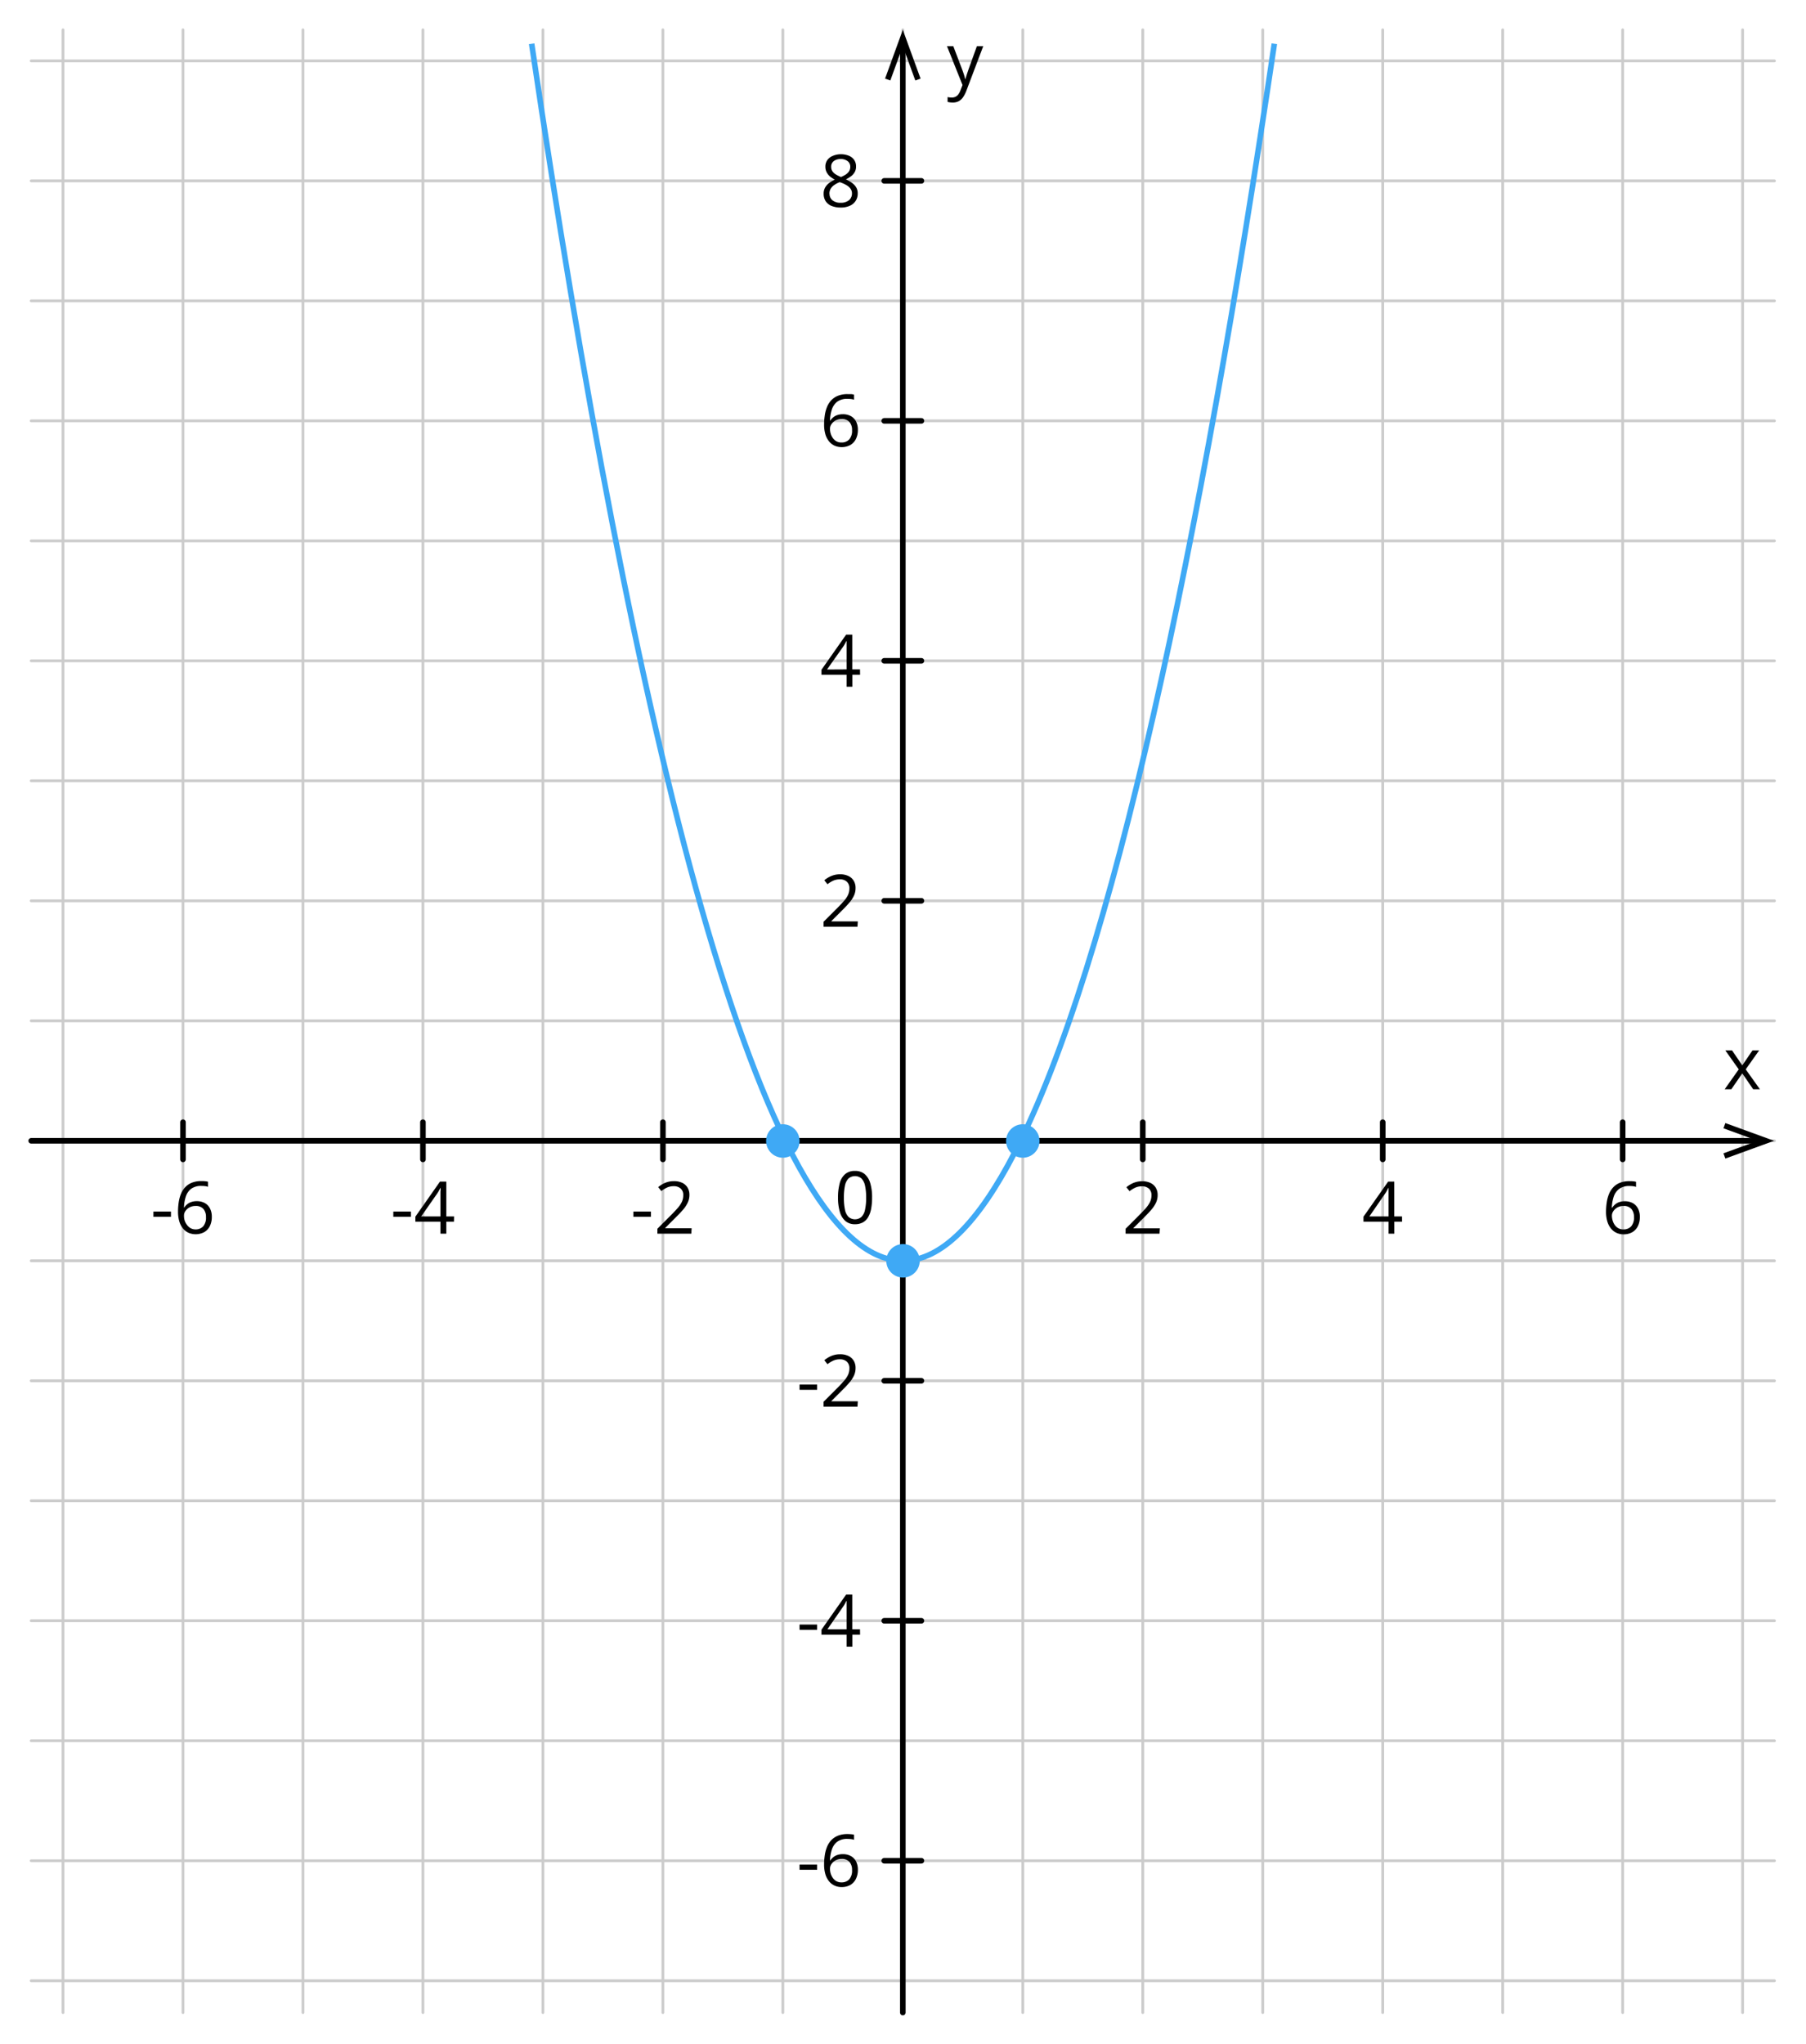 <svg xmlns="http://www.w3.org/2000/svg" width="647.43" height="732.68" viewBox="0 0 647.43 732.68">
  <defs>
    <style>
      .cls-1, .cls-2, .cls-3, .cls-4, .cls-5 {
        fill: none;
      }

      .cls-1 {
        stroke: #ccc;
      }

      .cls-1, .cls-2, .cls-3 {
        stroke-linecap: round;
        stroke-linejoin: round;
      }

      .cls-2 {
        stroke: #000;
      }

      .cls-2, .cls-3, .cls-4 {
        stroke-width: 2px;
      }

      .cls-3 {
        stroke: #010101;
      }

      .cls-4 {
        stroke: #3fa9f5;
        stroke-miterlimit: 10;
      }

      .cls-6 {
        fill: #3fa9f5;
      }
    </style>
  </defs>
  <title>YCUZD_010223_4968_16</title>
  <g id="Layer_2" data-name="Layer 2">
    <g id="Layer_1-2" data-name="Layer 1">
      <g>
        <line class="cls-1" x1="11.19" y1="279.87" x2="636.12" y2="279.87"/>
        <line class="cls-1" x1="11.19" y1="236.86" x2="636.12" y2="236.86"/>
        <line class="cls-1" x1="11.19" y1="365.89" x2="636.12" y2="365.89"/>
        <line class="cls-1" x1="11.19" y1="322.88" x2="636.12" y2="322.88"/>
        <line class="cls-1" x1="11.19" y1="451.91" x2="636.12" y2="451.91"/>
        <line class="cls-1" x1="11.19" y1="408.9" x2="636.12" y2="408.9"/>
        <line class="cls-1" x1="11.19" y1="107.84" x2="636.12" y2="107.84"/>
        <line class="cls-1" x1="11.19" y1="193.86" x2="636.12" y2="193.86"/>
        <line class="cls-1" x1="11.19" y1="150.85" x2="636.12" y2="150.85"/>
        <line class="cls-1" x1="11.19" y1="64.83" x2="636.12" y2="64.83"/>
        <line class="cls-1" x1="11.19" y1="21.82" x2="636.12" y2="21.82"/>
        <line class="cls-1" x1="11.19" y1="537.92" x2="636.12" y2="537.92"/>
        <line class="cls-1" x1="11.19" y1="494.92" x2="636.12" y2="494.92"/>
        <line class="cls-1" x1="11.19" y1="623.94" x2="636.12" y2="623.94"/>
        <line class="cls-1" x1="11.19" y1="580.93" x2="636.12" y2="580.93"/>
        <line class="cls-1" x1="11.19" y1="709.96" x2="636.12" y2="709.96"/>
        <line class="cls-1" x1="11.19" y1="666.95" x2="636.12" y2="666.95"/>
      </g>
      <g>
        <line class="cls-1" x1="452.68" y1="10.69" x2="452.68" y2="721.36"/>
        <line class="cls-1" x1="495.69" y1="10.69" x2="495.69" y2="721.36"/>
        <line class="cls-1" x1="366.66" y1="10.69" x2="366.66" y2="721.36"/>
        <line class="cls-1" x1="409.67" y1="10.69" x2="409.67" y2="721.36"/>
        <line class="cls-1" x1="280.64" y1="10.69" x2="280.64" y2="721.36"/>
        <line class="cls-1" x1="323.65" y1="10.69" x2="323.65" y2="721.36"/>
        <line class="cls-1" x1="624.71" y1="10.69" x2="624.71" y2="721.36"/>
        <line class="cls-1" x1="538.7" y1="10.69" x2="538.7" y2="721.36"/>
        <line class="cls-1" x1="581.71" y1="10.69" x2="581.71" y2="721.36"/>
        <line class="cls-1" x1="194.63" y1="10.69" x2="194.63" y2="721.36"/>
        <line class="cls-1" x1="237.64" y1="10.69" x2="237.64" y2="721.36"/>
        <line class="cls-1" x1="108.61" y1="10.69" x2="108.61" y2="721.36"/>
        <line class="cls-1" x1="151.62" y1="10.69" x2="151.62" y2="721.36"/>
        <line class="cls-1" x1="22.59" y1="10.69" x2="22.59" y2="721.36"/>
        <line class="cls-1" x1="65.6" y1="10.69" x2="65.6" y2="721.36"/>
      </g>
      <g>
        <line class="cls-2" x1="323.65" y1="16.34" x2="323.65" y2="721.36"/>
        <polygon points="317.29 28.17 319.17 28.85 323.65 16.54 328.13 28.85 330.01 28.17 323.65 10.69 317.29 28.17"/>
      </g>
      <g>
        <line class="cls-2" x1="630.34" y1="408.9" x2="11.19" y2="408.9"/>
        <polygon points="618.52 402.54 617.84 404.42 630.15 408.9 617.84 413.38 618.52 415.26 635.99 408.9 618.52 402.54"/>
      </g>
      <path d="M307.4,332.16H295.24v-1.77l5-5c.92-.93,1.69-1.76,2.32-2.48a9.18,9.18,0,0,0,1.45-2.16,5.4,5.4,0,0,0,.49-2.33,3.05,3.05,0,0,0-.93-2.4,3.52,3.52,0,0,0-2.46-.83,5.84,5.84,0,0,0-2.36.45,10.4,10.4,0,0,0-2.11,1.3l-1.13-1.42a9.58,9.58,0,0,1,1.61-1.11,9,9,0,0,1,1.86-.76,8.18,8.18,0,0,1,2.13-.28,6.77,6.77,0,0,1,3,.6,4.42,4.42,0,0,1,1.92,1.7,4.86,4.86,0,0,1,.68,2.63,6.4,6.4,0,0,1-.58,2.73,10.85,10.85,0,0,1-1.64,2.5c-.7.83-1.52,1.7-2.46,2.63l-4,4v.09h9.48Z"/>
      <path d="M308.33,241.84h-2.78v4.3h-2.06v-4.3h-9v-1.78l8.83-12.58h2.2v12.45h2.78Zm-4.84-1.91v-6.06c0-.47,0-.89,0-1.27s0-.73,0-1,0-.64,0-.93l0-.88h-.1c-.16.34-.35.7-.55,1.07a11.14,11.14,0,0,1-.63,1l-5.73,8.11Z"/>
      <path d="M295.43,152.19a22.12,22.12,0,0,1,.24-3.28,12.71,12.71,0,0,1,.79-3,7.82,7.82,0,0,1,1.52-2.42,6.76,6.76,0,0,1,2.41-1.63,9,9,0,0,1,3.46-.59c.38,0,.79,0,1.23,0a5.41,5.41,0,0,1,1.09.19v1.81a5.12,5.12,0,0,0-1.07-.24,9.82,9.82,0,0,0-1.21-.07,6,6,0,0,0-3.72,1,5.77,5.77,0,0,0-1.95,2.79,14.35,14.35,0,0,0-.68,4h.14a4.73,4.73,0,0,1,1-1.15,4.5,4.5,0,0,1,1.48-.82,6.23,6.23,0,0,1,2-.31,5.8,5.8,0,0,1,2.83.66,4.52,4.52,0,0,1,1.88,1.92,6.36,6.36,0,0,1,.67,3,7.25,7.25,0,0,1-.71,3.31,5.08,5.08,0,0,1-2,2.15,6.57,6.57,0,0,1-5.63.24,5.57,5.57,0,0,1-2-1.55,7.29,7.29,0,0,1-1.32-2.56A12.28,12.28,0,0,1,295.43,152.19Zm6.25,6.41a3.66,3.66,0,0,0,2.77-1.1,4.74,4.74,0,0,0,1-3.34,4.26,4.26,0,0,0-.93-2.9,3.5,3.5,0,0,0-2.79-1.06,4.43,4.43,0,0,0-2.21.52,4.1,4.1,0,0,0-1.46,1.33,2.91,2.91,0,0,0-.52,1.63,6.4,6.4,0,0,0,.24,1.7,5.6,5.6,0,0,0,.76,1.6,4,4,0,0,0,1.28,1.18A3.66,3.66,0,0,0,301.68,158.6Z"/>
      <path d="M301.37,55.28a7.48,7.48,0,0,1,2.86.51,4.33,4.33,0,0,1,1.95,1.49,4,4,0,0,1,.7,2.42,3.82,3.82,0,0,1-.49,2,4.7,4.7,0,0,1-1.31,1.47,11.07,11.07,0,0,1-1.83,1.13,12.32,12.32,0,0,1,2.15,1.23,5.39,5.39,0,0,1,1.52,1.61,4.21,4.21,0,0,1,.56,2.2,4.73,4.73,0,0,1-.76,2.7,4.79,4.79,0,0,1-2.11,1.74,7.69,7.69,0,0,1-3.19.61,8.53,8.53,0,0,1-3.34-.59,4.53,4.53,0,0,1-2.1-1.7,4.88,4.88,0,0,1-.71-2.67,4.41,4.41,0,0,1,.54-2.23,5.62,5.62,0,0,1,1.45-1.63,9.91,9.91,0,0,1,2-1.16,10.78,10.78,0,0,1-1.7-1.15,5,5,0,0,1-1.22-1.52,4.33,4.33,0,0,1-.45-2,4,4,0,0,1,.72-2.4,4.61,4.61,0,0,1,2-1.5A7.38,7.38,0,0,1,301.37,55.28Zm-4,14.13a3,3,0,0,0,1,2.34,4.33,4.33,0,0,0,3,.92,4.39,4.39,0,0,0,3-.92,3.06,3.06,0,0,0,1.05-2.42,2.84,2.84,0,0,0-.48-1.63,4.54,4.54,0,0,0-1.37-1.26,12.46,12.46,0,0,0-2.1-1l-.45-.16a9.71,9.71,0,0,0-2,1.07,4.26,4.26,0,0,0-1.25,1.34A3.4,3.4,0,0,0,297.34,69.41Zm4-12.4a4,4,0,0,0-2.45.71,2.42,2.42,0,0,0-.95,2.07,2.79,2.79,0,0,0,.46,1.63,4.11,4.11,0,0,0,1.26,1.14,13.56,13.56,0,0,0,1.79.88,11,11,0,0,0,1.72-.89,4,4,0,0,0,1.18-1.16,3,3,0,0,0,.43-1.62,2.41,2.41,0,0,0-1-2.05A4,4,0,0,0,301.35,57Z"/>
      <path d="M415.68,442.18H403.52v-1.76l5-5c.93-.93,1.7-1.76,2.33-2.49a9.61,9.61,0,0,0,1.44-2.15,5.47,5.47,0,0,0,.5-2.33,3.08,3.08,0,0,0-.93-2.41,3.61,3.61,0,0,0-2.46-.83,5.65,5.65,0,0,0-2.36.46,9.9,9.9,0,0,0-2.11,1.29l-1.13-1.42a10.15,10.15,0,0,1,1.61-1.1,8,8,0,0,1,1.86-.76,7.77,7.77,0,0,1,2.13-.28,6.77,6.77,0,0,1,3,.59,4.49,4.49,0,0,1,1.92,1.7,5,5,0,0,1,.68,2.63,6.44,6.44,0,0,1-.58,2.74,11.29,11.29,0,0,1-1.64,2.5c-.7.82-1.53,1.7-2.46,2.62l-4,4v.09h9.48Z"/>
      <path d="M502.63,437.88h-2.78v4.3h-2.06v-4.3h-9V436.1l8.84-12.58h2.2V436h2.78ZM497.79,436v-6.06c0-.47,0-.89,0-1.27s0-.72,0-1.05,0-.64,0-.93,0-.59,0-.88h-.11c-.16.34-.34.7-.55,1.07a9.9,9.9,0,0,1-.63,1L490.91,436Z"/>
      <path d="M575.74,434.25A22.12,22.12,0,0,1,576,431a13.08,13.08,0,0,1,.79-3,7.85,7.85,0,0,1,1.53-2.42,6.51,6.51,0,0,1,2.4-1.63,9,9,0,0,1,3.46-.59c.38,0,.79,0,1.23.05a5.28,5.28,0,0,1,1.09.19v1.81a5.12,5.12,0,0,0-1.07-.24,9.71,9.71,0,0,0-1.21-.07,6,6,0,0,0-3.71,1,5.7,5.7,0,0,0-2,2.79,14,14,0,0,0-.69,3.95H578a4.88,4.88,0,0,1,1-1.14,4.5,4.5,0,0,1,1.48-.82,6,6,0,0,1,2-.31,5.87,5.87,0,0,1,2.84.66,4.56,4.56,0,0,1,1.87,1.92,6.36,6.36,0,0,1,.67,3.05,7.28,7.28,0,0,1-.71,3.31,5.06,5.06,0,0,1-2,2.15,6.23,6.23,0,0,1-3.13.76,6,6,0,0,1-2.5-.52,5.52,5.52,0,0,1-2-1.55,7.46,7.46,0,0,1-1.32-2.56A12.28,12.28,0,0,1,575.74,434.25Zm6.25,6.41a3.66,3.66,0,0,0,2.77-1.1,4.74,4.74,0,0,0,1-3.34,4.26,4.26,0,0,0-.93-2.9,3.5,3.5,0,0,0-2.79-1.06,4.46,4.46,0,0,0-2.21.52,4.1,4.1,0,0,0-1.46,1.33,2.9,2.9,0,0,0-.52,1.62,5.93,5.93,0,0,0,.25,1.7,5.21,5.21,0,0,0,.75,1.6,4,4,0,0,0,1.29,1.19A3.62,3.62,0,0,0,582,440.66Z"/>
      <g>
        <path d="M227.06,436.14v-1.88h6.3v1.88Z"/>
        <path d="M247.83,442.18H235.67v-1.76l5-5c.92-.93,1.7-1.76,2.33-2.49a9.61,9.61,0,0,0,1.44-2.15,5.47,5.47,0,0,0,.5-2.33A3,3,0,0,0,244,426a3.56,3.56,0,0,0-2.45-.83,5.65,5.65,0,0,0-2.36.46,9.9,9.9,0,0,0-2.11,1.29l-1.13-1.42a10.15,10.15,0,0,1,1.61-1.1,7.82,7.82,0,0,1,1.86-.76,7.72,7.72,0,0,1,2.13-.28,6.77,6.77,0,0,1,3,.59,4.49,4.49,0,0,1,1.92,1.7,5,5,0,0,1,.68,2.63,6.45,6.45,0,0,1-.59,2.74,10.89,10.89,0,0,1-1.63,2.5c-.71.82-1.53,1.7-2.47,2.62l-4,4v.09h9.48Z"/>
      </g>
      <g>
        <path d="M141,436.14v-1.88h6.3v1.88Z"/>
        <path d="M162.74,437.88H160v4.3H157.9v-4.3h-9V436.1l8.83-12.58H160V436h2.78ZM157.9,436v-6.06c0-.47,0-.89,0-1.27s0-.72,0-1.05,0-.64.05-.93l0-.88h-.1c-.16.34-.35.7-.55,1.07a9.9,9.9,0,0,1-.63,1L151,436Z"/>
      </g>
      <g>
        <path d="M55,436.14v-1.88h6.29v1.88Z"/>
        <path d="M63.82,434.25a22.12,22.12,0,0,1,.24-3.28,13.08,13.08,0,0,1,.79-3,7.67,7.67,0,0,1,1.53-2.42,6.51,6.51,0,0,1,2.4-1.63,9,9,0,0,1,3.46-.59c.38,0,.79,0,1.23.05a5.28,5.28,0,0,1,1.09.19v1.81a5.12,5.12,0,0,0-1.07-.24,9.71,9.71,0,0,0-1.21-.07,6,6,0,0,0-3.71,1,5.64,5.64,0,0,0-1.95,2.79,14,14,0,0,0-.69,3.95h.14a4.88,4.88,0,0,1,1-1.14,4.5,4.5,0,0,1,1.48-.82,6,6,0,0,1,2-.31,5.87,5.87,0,0,1,2.84.66,4.56,4.56,0,0,1,1.87,1.92,6.36,6.36,0,0,1,.67,3.05,7.28,7.28,0,0,1-.71,3.31,5,5,0,0,1-2,2.15,6.57,6.57,0,0,1-5.63.24,5.57,5.57,0,0,1-2-1.55,7.46,7.46,0,0,1-1.32-2.56A12.28,12.28,0,0,1,63.82,434.25Zm6.25,6.41a3.66,3.66,0,0,0,2.77-1.1,4.74,4.74,0,0,0,1-3.34,4.26,4.26,0,0,0-.93-2.9,3.5,3.5,0,0,0-2.79-1.06,4.46,4.46,0,0,0-2.21.52,4.1,4.1,0,0,0-1.46,1.33,2.9,2.9,0,0,0-.52,1.62,5.93,5.93,0,0,0,.25,1.7A5.21,5.21,0,0,0,67,439a4,4,0,0,0,1.28,1.19A3.69,3.69,0,0,0,70.07,440.66Z"/>
      </g>
      <path d="M339.48,16.54h2.26l3.07,8.07c.18.48.35.93.5,1.37s.29.85.4,1.25a9.12,9.12,0,0,1,.28,1.15h.09c.12-.42.29-1,.51-1.67s.46-1.39.71-2.11l2.91-8.06h2.27l-6.05,16a11.06,11.06,0,0,1-1.13,2.23,4.61,4.61,0,0,1-1.55,1.47,4.48,4.48,0,0,1-2.21.51,6.72,6.72,0,0,1-1.06-.07,5.9,5.9,0,0,1-.78-.16V34.79a6.18,6.18,0,0,0,.68.12,7.26,7.26,0,0,0,.83.05,2.9,2.9,0,0,0,1.36-.3,2.85,2.85,0,0,0,1-.87,5.62,5.62,0,0,0,.72-1.36l.76-1.95Z"/>
      <path d="M623.32,383.29l-4.81-6.79h2.41l3.67,5.36,3.65-5.36h2.39l-4.81,6.79,5.08,7.13h-2.41l-3.9-5.68-3.93,5.68h-2.38Z"/>
      <path d="M312.63,429.28a21.46,21.46,0,0,1-.34,4,9.28,9.28,0,0,1-1.08,3,5,5,0,0,1-1.9,1.88,5.86,5.86,0,0,1-2.81.64,5.16,5.16,0,0,1-3.42-1.13,6.81,6.81,0,0,1-2-3.27,17.68,17.68,0,0,1-.66-5.16,19.11,19.11,0,0,1,.6-5.11,6.48,6.48,0,0,1,1.95-3.29,5.26,5.26,0,0,1,3.55-1.15,5.21,5.21,0,0,1,3.46,1.14,6.77,6.77,0,0,1,2,3.27A17.59,17.59,0,0,1,312.63,429.28Zm-10.11,0a20.1,20.1,0,0,0,.39,4.32,5.05,5.05,0,0,0,1.28,2.58,3.55,3.55,0,0,0,4.63,0,5,5,0,0,0,1.28-2.57,19.45,19.45,0,0,0,.4-4.33,19.66,19.66,0,0,0-.39-4.27,5.21,5.21,0,0,0-1.27-2.59,3.57,3.57,0,0,0-4.67,0A5.13,5.13,0,0,0,302.9,425,20.39,20.39,0,0,0,302.52,429.28Z"/>
      <line class="cls-3" x1="316.98" y1="322.88" x2="330.32" y2="322.88"/>
      <line class="cls-3" x1="316.98" y1="150.85" x2="330.32" y2="150.85"/>
      <line class="cls-3" x1="316.98" y1="64.83" x2="330.32" y2="64.83"/>
      <g>
        <path d="M286.63,498.15v-1.88h6.3v1.88Z"/>
        <path d="M307.4,504.19H295.24v-1.76l5-5c.92-.93,1.69-1.76,2.32-2.49a9.14,9.14,0,0,0,1.45-2.15,5.44,5.44,0,0,0,.49-2.33,3.08,3.08,0,0,0-.93-2.41,3.57,3.57,0,0,0-2.46-.83,5.68,5.68,0,0,0-2.36.46,10.33,10.33,0,0,0-2.11,1.29l-1.13-1.42a10.15,10.15,0,0,1,1.61-1.1,8.45,8.45,0,0,1,1.86-.76,7.77,7.77,0,0,1,2.13-.28,6.77,6.77,0,0,1,3,.59,4.49,4.49,0,0,1,1.92,1.7,4.88,4.88,0,0,1,.68,2.63,6.44,6.44,0,0,1-.58,2.74,11.29,11.29,0,0,1-1.64,2.5c-.7.82-1.52,1.7-2.46,2.62l-4,4v.08h9.48Z"/>
      </g>
      <g>
        <path d="M286.63,670.18v-1.87h6.3v1.87Z"/>
        <path d="M295.43,668.29a22,22,0,0,1,.24-3.27,12.66,12.66,0,0,1,.79-3,7.94,7.94,0,0,1,1.52-2.42,6.89,6.89,0,0,1,2.41-1.63,9.17,9.17,0,0,1,3.46-.59q.57,0,1.23.06a6.32,6.32,0,0,1,1.09.18v1.82a5.12,5.12,0,0,0-1.07-.24,9.83,9.83,0,0,0-1.21-.08,6,6,0,0,0-3.72,1,5.67,5.67,0,0,0-1.95,2.79,14.35,14.35,0,0,0-.68,3.95h.14a4.92,4.92,0,0,1,1-1.15,4.69,4.69,0,0,1,1.48-.82,6.24,6.24,0,0,1,2-.3,5.8,5.8,0,0,1,2.83.66,4.56,4.56,0,0,1,1.88,1.91,6.39,6.39,0,0,1,.67,3,7.25,7.25,0,0,1-.71,3.31,5.11,5.11,0,0,1-2,2.16,6.2,6.2,0,0,1-3.13.75,5.92,5.92,0,0,1-2.5-.52,5.46,5.46,0,0,1-2-1.55,7.2,7.2,0,0,1-1.32-2.56A12.24,12.24,0,0,1,295.43,668.29Zm6.25,6.41a3.62,3.62,0,0,0,2.77-1.1,4.74,4.74,0,0,0,1-3.34,4.24,4.24,0,0,0-.93-2.89,3.51,3.51,0,0,0-2.79-1.07,4.43,4.43,0,0,0-2.21.53,4.08,4.08,0,0,0-1.46,1.32,3,3,0,0,0-.52,1.63,6.34,6.34,0,0,0,.24,1.7,5.48,5.48,0,0,0,.76,1.6,4,4,0,0,0,1.28,1.18A3.56,3.56,0,0,0,301.68,674.7Z"/>
      </g>
      <g>
        <path d="M286.63,584.17v-1.88h6.3v1.88Z"/>
        <path d="M308.33,585.91h-2.78v4.3h-2.06v-4.3h-9v-1.78l8.83-12.58h2.2V584h2.78ZM303.49,584v-6.07c0-.46,0-.88,0-1.26s0-.73,0-1,0-.64,0-.94l0-.87h-.1c-.16.34-.35.69-.55,1.07a11.14,11.14,0,0,1-.63,1L296.61,584Z"/>
      </g>
      <line class="cls-3" x1="316.98" y1="580.93" x2="330.32" y2="580.93"/>
      <line class="cls-3" x1="316.98" y1="494.92" x2="330.32" y2="494.92"/>
      <line class="cls-3" x1="316.98" y1="666.95" x2="330.32" y2="666.95"/>
      <line class="cls-3" x1="316.98" y1="236.86" x2="330.32" y2="236.86"/>
      <line class="cls-3" x1="409.67" y1="402.23" x2="409.67" y2="415.57"/>
      <line class="cls-3" x1="581.71" y1="402.23" x2="581.71" y2="415.57"/>
      <line class="cls-3" x1="237.64" y1="402.23" x2="237.64" y2="415.57"/>
      <line class="cls-3" x1="151.62" y1="402.23" x2="151.62" y2="415.57"/>
      <line class="cls-3" x1="65.6" y1="402.23" x2="65.6" y2="415.57"/>
      <line class="cls-3" x1="495.69" y1="402.23" x2="495.69" y2="415.57"/>
      <path class="cls-4" d="M456.84,15.68c-26.51,179.47-58.07,329.7-93.13,397.52-12.89,24.92-26.25,38.71-40,38.71-51.17,0-96.88-190.79-133.12-436.23"/>
      <rect class="cls-5" width="647.43" height="732.68"/>
      <circle class="cls-6" cx="366.66" cy="408.96" r="6"/>
      <circle class="cls-6" cx="280.64" cy="408.96" r="6"/>
      <circle class="cls-6" cx="323.72" cy="451.91" r="6"/>
    </g>
  </g>
</svg>

